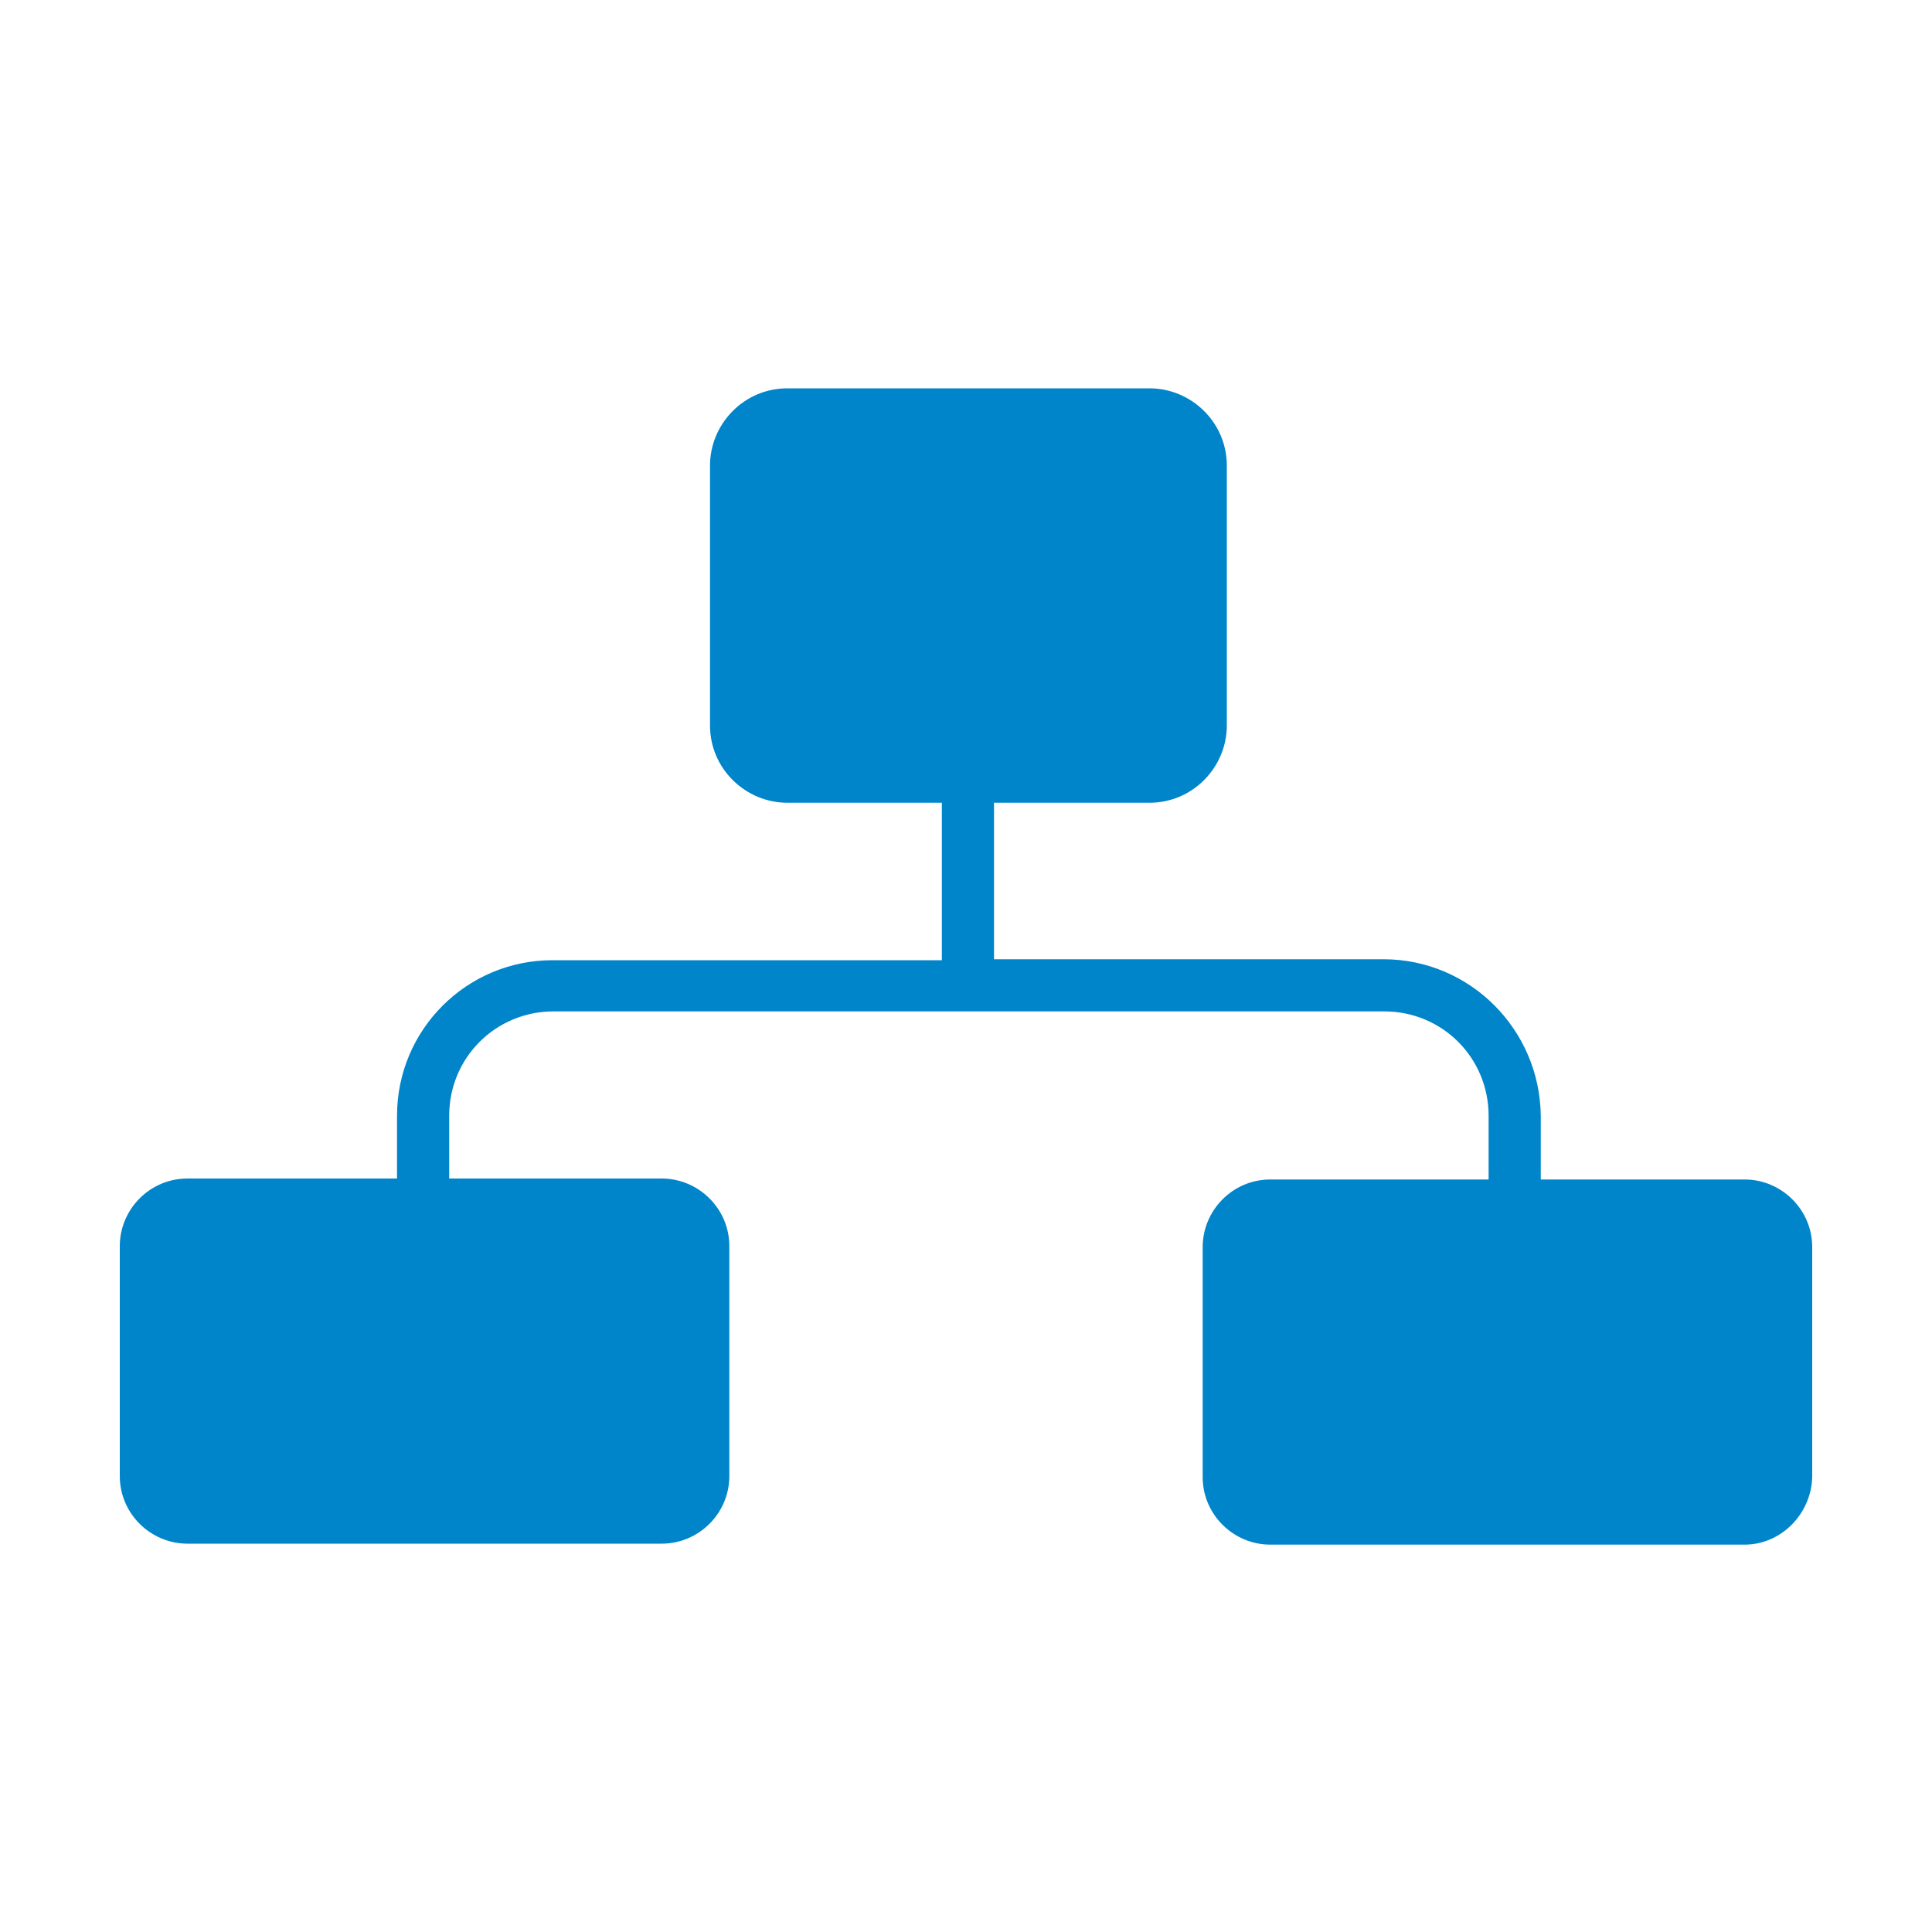 <?xml version="1.0" encoding="utf-8"?>
<!-- Generator: Adobe Illustrator 25.2.3, SVG Export Plug-In . SVG Version: 6.00 Build 0)  -->
<svg version="1.1" id="Layer_1" xmlns="http://www.w3.org/2000/svg" xmlns:xlink="http://www.w3.org/1999/xlink" x="0px" y="0px"
	 viewBox="0 0 200 200" style="enable-background:new 0 0 200 200;" xml:space="preserve">
<style type="text/css">
	.st0{fill:#0085CA;}
</style>
<g>
	<path class="st0" d="M143.2,99.3h-40.3V81.9h-5.4v17.5H57.2c-8.9,0-16.1,7.2-16.1,16.1v8h5.4v-8c0-6,4.8-10.8,10.8-10.8h86
		c6,0,10.8,4.8,10.8,10.8v8h5.4v-8C159.4,106.6,152.2,99.3,143.2,99.3z"/>
	<g>
		<path class="st0" d="M119,83.1c4.5,0,8-3.7,8-8V48.2c0-4.5-3.7-8-8-8H81.5c-4.5,0-8,3.7-8,8v26.9c0,4.5,3.7,8,8,8h16.1h5.4H119z"
			/>
	</g>
	<g>
		<path class="st0" d="M68.5,159.8H19.4c-3.8,0-7-3.1-7-7V129c0-3.8,3.1-7,7-7h49.1c3.8,0,7,3.1,7,7v23.8
			C75.5,156.7,72.3,159.8,68.5,159.8z"/>
	</g>
	<path class="st0" d="M180.6,159.9h-49.1c-3.8,0-7-3.1-7-7v-23.8c0-3.8,3.1-7,7-7h49.1c3.8,0,7,3.1,7,7v23.8
		C187.5,156.7,184.4,159.9,180.6,159.9z"/>
</g>
</svg>
